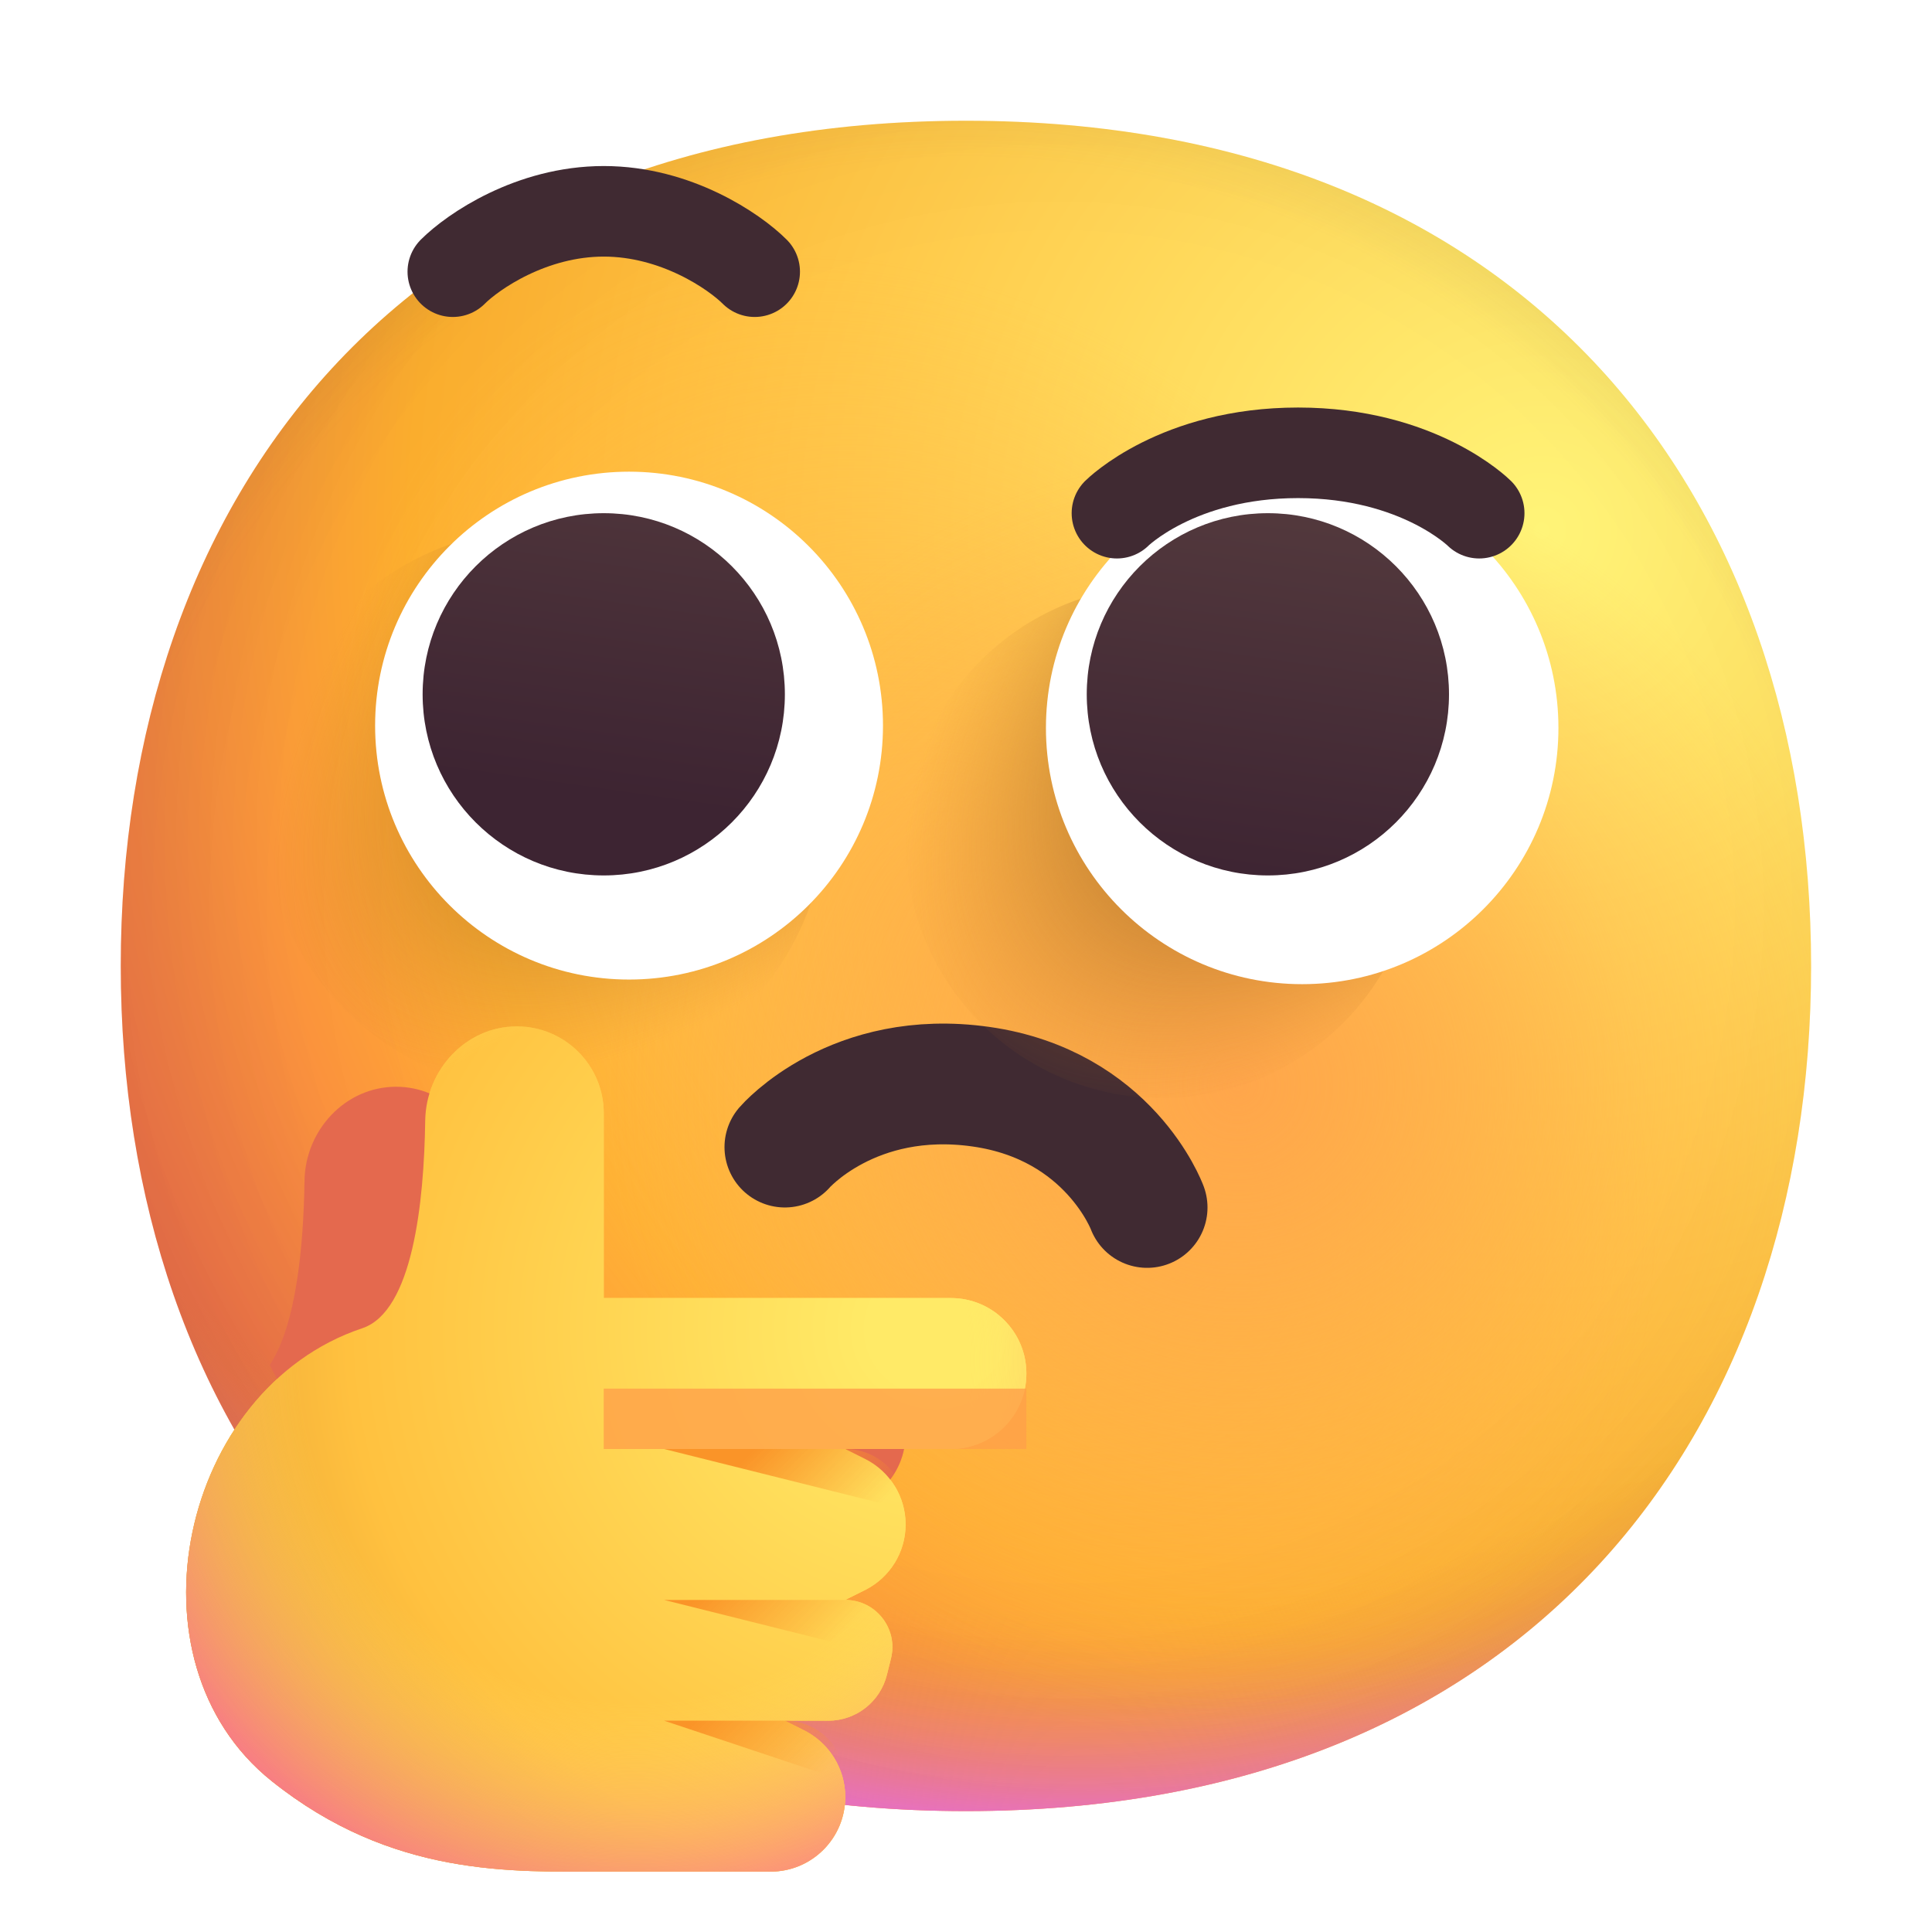 <svg width="64" height="64" viewBox="0 0 64 64" fill="none" xmlns="http://www.w3.org/2000/svg">
<g clip-path="url(#clip0_6471_291079)">
<path d="M31.998 59.995C50.667 59.995 59.995 47.461 59.995 31.998C59.995 16.535 50.667 4 31.998 4C13.329 4 4 16.535 4 31.998C4 47.461 13.329 59.995 31.998 59.995Z" fill="url(#paint0_radial_6471_291079)"/>
<path d="M31.998 59.995C50.667 59.995 59.995 47.461 59.995 31.998C59.995 16.535 50.667 4 31.998 4C13.329 4 4 16.535 4 31.998C4 47.461 13.329 59.995 31.998 59.995Z" fill="url(#paint1_radial_6471_291079)"/>
<path d="M31.998 59.995C50.667 59.995 59.995 47.461 59.995 31.998C59.995 16.535 50.667 4 31.998 4C13.329 4 4 16.535 4 31.998C4 47.461 13.329 59.995 31.998 59.995Z" fill="url(#paint2_radial_6471_291079)" fill-opacity="0.6"/>
<path d="M31.998 59.995C50.667 59.995 59.995 47.461 59.995 31.998C59.995 16.535 50.667 4 31.998 4C13.329 4 4 16.535 4 31.998C4 47.461 13.329 59.995 31.998 59.995Z" fill="url(#paint3_radial_6471_291079)"/>
<path d="M31.998 59.995C50.667 59.995 59.995 47.461 59.995 31.998C59.995 16.535 50.667 4 31.998 4C13.329 4 4 16.535 4 31.998C4 47.461 13.329 59.995 31.998 59.995Z" fill="url(#paint4_radial_6471_291079)"/>
<path d="M31.998 59.995C50.667 59.995 59.995 47.461 59.995 31.998C59.995 16.535 50.667 4 31.998 4C13.329 4 4 16.535 4 31.998C4 47.461 13.329 59.995 31.998 59.995Z" fill="url(#paint5_radial_6471_291079)"/>
<path d="M31.998 59.995C50.667 59.995 59.995 47.461 59.995 31.998C59.995 16.535 50.667 4 31.998 4C13.329 4 4 16.535 4 31.998C4 47.461 13.329 59.995 31.998 59.995Z" fill="url(#paint6_radial_6471_291079)"/>
<path d="M20 43V36.879C20 35.289 18.711 34 17.121 34C15.44 34 14.111 35.436 14.086 37.117C14.047 39.84 13.67 43.443 12 44C6 46 4 55 9 59C13 62.2 17 62 20 62H25.528C26.893 62 28 60.893 28 59.528C28 58.592 27.471 57.736 26.633 57.317L26 57H27.438C28.356 57 29.156 56.375 29.379 55.485L29.515 54.94C29.761 53.955 29.016 53 28 53L28.658 52.671C29.48 52.26 30 51.419 30 50.5C30 49.581 29.48 48.74 28.658 48.329L28 48H31.5C32.881 48 34 46.881 34 45.5C34 44.119 32.881 43 31.5 43H20Z" fill="url(#paint7_radial_6471_291079)"/>
<path d="M26 37.999C26 37.999 28.248 35.394 32.5 35.999C36.752 36.605 38 39.999 38 39.999" stroke="#402A32" stroke-width="4" stroke-linecap="round" stroke-linejoin="round"/>
<ellipse cx="18.034" cy="26.841" rx="9.347" ry="9.347" fill="url(#paint8_radial_6471_291079)"/>
<circle cx="38.489" cy="27.887" r="8.489" fill="url(#paint9_radial_6471_291079)"/>
<path d="M20.838 32.449C25.483 32.449 29.25 28.683 29.25 24.037C29.25 19.391 25.483 15.625 20.838 15.625C16.192 15.625 12.426 19.391 12.426 24.037C12.426 28.683 16.192 32.449 20.838 32.449Z" fill="white"/>
<path d="M43.136 32.602C47.824 32.602 51.625 28.802 51.625 24.114C51.625 19.425 47.824 15.625 43.136 15.625C38.448 15.625 34.648 19.425 34.648 24.114C34.648 28.802 38.448 32.602 43.136 32.602Z" fill="white"/>
<path fill-rule="evenodd" clip-rule="evenodd" d="M26 23C26 26.314 23.314 29 20 29C16.686 29 14 26.314 14 23C14 19.686 16.686 17 20 17C23.314 17 26 19.686 26 23ZM48 23C48 26.314 45.314 29 42 29C38.686 29 36 26.314 36 23C36 19.686 38.686 17 42 17C45.314 17 48 19.686 48 23Z" fill="url(#paint10_linear_6471_291079)"/>
<g filter="url(#filter0_f_6471_291079)">
<path fill-rule="evenodd" clip-rule="evenodd" d="M25.406 57.376L25.515 56.94C25.762 55.955 25.016 55 24 55L24.659 54.671C25.481 54.26 26 53.419 26 52.5C26 51.581 25.481 50.74 24.659 50.329L24 50H27.5C28.881 50 30 48.881 30 47.5C30 46.119 28.881 45 27.5 45H16V38.879C16 37.289 14.712 36 13.122 36C11.44 36 10.111 37.436 10.087 39.117C10.056 41.233 9.822 43.88 8.936 45.217C12.01 51.301 17.5 55.791 25.406 57.376Z" fill="#E4694E"/>
</g>
<path d="M20 43V36.879C20 35.289 18.711 34 17.121 34C15.44 34 14.111 35.436 14.086 37.117C14.047 39.84 13.67 43.443 12 44C6 46 4 55 9 59C13 62.2 17 62 20 62H25.528C26.893 62 28 60.893 28 59.528C28 58.592 27.471 57.736 26.633 57.317L26 57H27.438C28.356 57 29.156 56.375 29.379 55.485L29.515 54.94C29.761 53.955 29.016 53 28 53L28.658 52.671C29.48 52.26 30 51.419 30 50.5C30 49.581 29.48 48.74 28.658 48.329L28 48H31.5C32.881 48 34 46.881 34 45.5C34 44.119 32.881 43 31.5 43H20Z" fill="url(#paint11_radial_6471_291079)"/>
<path d="M20 43V36.879C20 35.289 18.711 34 17.121 34C15.44 34 14.111 35.436 14.086 37.117C14.047 39.84 13.67 43.443 12 44C6 46 4 55 9 59C13 62.2 17 62 20 62H25.528C26.893 62 28 60.893 28 59.528C28 58.592 27.471 57.736 26.633 57.317L26 57H27.438C28.356 57 29.156 56.375 29.379 55.485L29.515 54.94C29.761 53.955 29.016 53 28 53L28.658 52.671C29.48 52.26 30 51.419 30 50.5C30 49.581 29.48 48.74 28.658 48.329L28 48H31.5C32.881 48 34 46.881 34 45.5C34 44.119 32.881 43 31.5 43H20Z" fill="url(#paint12_radial_6471_291079)"/>
<path d="M25 9C24.333 8.333 22.4 7 20 7C17.6 7 15.667 8.333 15 9" stroke="#402A32" stroke-width="3" stroke-linecap="round" stroke-linejoin="round"/>
<path d="M37 17C37 17 39 15 43 15C47 15 49 17 49 17" stroke="#402A32" stroke-width="3" stroke-linecap="round" stroke-linejoin="round"/>
<g opacity="0.8" filter="url(#filter1_f_6471_291079)">
<rect x="20" y="46" width="14" height="2" fill="#FFA048"/>
</g>
<path d="M22 48H28C29.105 48 30 48.895 30 50L22 48Z" fill="url(#paint13_linear_6471_291079)"/>
<path d="M22 57H26C27.105 57 28 57.895 28 59L22 57Z" fill="url(#paint14_linear_6471_291079)"/>
<path d="M22 53H28C29.105 53 30 53.895 30 55L22 53Z" fill="url(#paint15_linear_6471_291079)"/>
</g>
<defs>
<filter id="filter0_f_6471_291079" x="6.936" y="34" width="25.064" height="25.377" filterUnits="userSpaceOnUse" color-interpolation-filters="sRGB">
<feFlood flood-opacity="0" result="BackgroundImageFix"/>
<feBlend mode="normal" in="SourceGraphic" in2="BackgroundImageFix" result="shape"/>
<feGaussianBlur stdDeviation="1" result="effect1_foregroundBlur_6471_291079"/>
</filter>
<filter id="filter1_f_6471_291079" x="18.5" y="44.5" width="17" height="5" filterUnits="userSpaceOnUse" color-interpolation-filters="sRGB">
<feFlood flood-opacity="0" result="BackgroundImageFix"/>
<feBlend mode="normal" in="SourceGraphic" in2="BackgroundImageFix" result="shape"/>
<feGaussianBlur stdDeviation="0.75" result="effect1_foregroundBlur_6471_291079"/>
</filter>
<radialGradient id="paint0_radial_6471_291079" cx="0" cy="0" r="1" gradientUnits="userSpaceOnUse" gradientTransform="translate(51 18) rotate(131.878) scale(77.897)">
<stop stop-color="#FFF478"/>
<stop offset="0.475" stop-color="#FFB02E"/>
<stop offset="1" stop-color="#F70A8D"/>
</radialGradient>
<radialGradient id="paint1_radial_6471_291079" cx="0" cy="0" r="1" gradientUnits="userSpaceOnUse" gradientTransform="translate(32 25) rotate(101.31) scale(35.693 45.716)">
<stop offset="0.788" stop-color="#F59639" stop-opacity="0"/>
<stop offset="0.973" stop-color="#FF7DCE"/>
</radialGradient>
<radialGradient id="paint2_radial_6471_291079" cx="0" cy="0" r="1" gradientUnits="userSpaceOnUse" gradientTransform="translate(36 28) rotate(135) scale(82.024)">
<stop offset="0.315" stop-opacity="0"/>
<stop offset="1"/>
</radialGradient>
<radialGradient id="paint3_radial_6471_291079" cx="0" cy="0" r="1" gradientUnits="userSpaceOnUse" gradientTransform="translate(32 34) rotate(77.692) scale(56.294)">
<stop offset="0.508" stop-color="#7D6133" stop-opacity="0"/>
<stop offset="1" stop-color="#715B32"/>
</radialGradient>
<radialGradient id="paint4_radial_6471_291079" cx="0" cy="0" r="1" gradientUnits="userSpaceOnUse" gradientTransform="translate(33 33) rotate(55.713) scale(26.627 19.301)">
<stop stop-color="#FFB849"/>
<stop offset="1" stop-color="#FFB847" stop-opacity="0"/>
</radialGradient>
<radialGradient id="paint5_radial_6471_291079" cx="0" cy="0" r="1" gradientUnits="userSpaceOnUse" gradientTransform="translate(41 36) rotate(9.866) scale(23.345)">
<stop stop-color="#FFA64B"/>
<stop offset="0.9" stop-color="#FFAE46" stop-opacity="0"/>
</radialGradient>
<radialGradient id="paint6_radial_6471_291079" cx="0" cy="0" r="1" gradientUnits="userSpaceOnUse" gradientTransform="translate(35 30) rotate(43.971) scale(118.106)">
<stop offset="0.185" stop-opacity="0"/>
<stop offset="1" stop-opacity="0.4"/>
</radialGradient>
<radialGradient id="paint7_radial_6471_291079" cx="0" cy="0" r="1" gradientUnits="userSpaceOnUse" gradientTransform="translate(31 44) rotate(-178.264) scale(33.015 30.787)">
<stop offset="0.066" stop-color="#FFEA67"/>
<stop offset="0.593" stop-color="#FFC13F"/>
<stop offset="0.904" stop-color="#DF9030"/>
</radialGradient>
<radialGradient id="paint8_radial_6471_291079" cx="0" cy="0" r="1" gradientUnits="userSpaceOnUse" gradientTransform="translate(25.304 19.571) rotate(135) scale(20.405 10.561)">
<stop stop-color="#392108"/>
<stop offset="1" stop-color="#C87928" stop-opacity="0"/>
</radialGradient>
<radialGradient id="paint9_radial_6471_291079" cx="0" cy="0" r="1" gradientUnits="userSpaceOnUse" gradientTransform="translate(45.091 21.285) rotate(133.664) scale(18.96 10.704)">
<stop stop-color="#392108"/>
<stop offset="1" stop-color="#C87928" stop-opacity="0"/>
</radialGradient>
<linearGradient id="paint10_linear_6471_291079" x1="33" y1="14" x2="31" y2="28" gradientUnits="userSpaceOnUse">
<stop stop-color="#553B3E"/>
<stop offset="1" stop-color="#3D2432"/>
</linearGradient>
<radialGradient id="paint11_radial_6471_291079" cx="0" cy="0" r="1" gradientUnits="userSpaceOnUse" gradientTransform="translate(31 44) rotate(-178.264) scale(33.015 30.787)">
<stop offset="0.066" stop-color="#FFEA67"/>
<stop offset="0.593" stop-color="#FFC13F"/>
<stop offset="0.904" stop-color="#DF9030"/>
</radialGradient>
<radialGradient id="paint12_radial_6471_291079" cx="0" cy="0" r="1" gradientUnits="userSpaceOnUse" gradientTransform="translate(21 45) rotate(172.235) scale(22.204 22.767)">
<stop offset="0.5" stop-color="#FFEA67" stop-opacity="0"/>
<stop offset="0.851" stop-color="#F9708E"/>
</radialGradient>
<linearGradient id="paint13_linear_6471_291079" x1="25" y1="48" x2="28" y2="51" gradientUnits="userSpaceOnUse">
<stop stop-color="#FA9428"/>
<stop offset="1" stop-color="#FA9428" stop-opacity="0"/>
</linearGradient>
<linearGradient id="paint14_linear_6471_291079" x1="23" y1="57" x2="26" y2="60" gradientUnits="userSpaceOnUse">
<stop stop-color="#FA9428"/>
<stop offset="1" stop-color="#FA9428" stop-opacity="0"/>
</linearGradient>
<linearGradient id="paint15_linear_6471_291079" x1="23" y1="53" x2="26" y2="56" gradientUnits="userSpaceOnUse">
<stop stop-color="#FA9428"/>
<stop offset="1" stop-color="#FA9428" stop-opacity="0"/>
</linearGradient>
<clipPath id="clip0_6471_291079">
<rect width="64" height="64" fill="white"/>
</clipPath>
</defs>
</svg>
